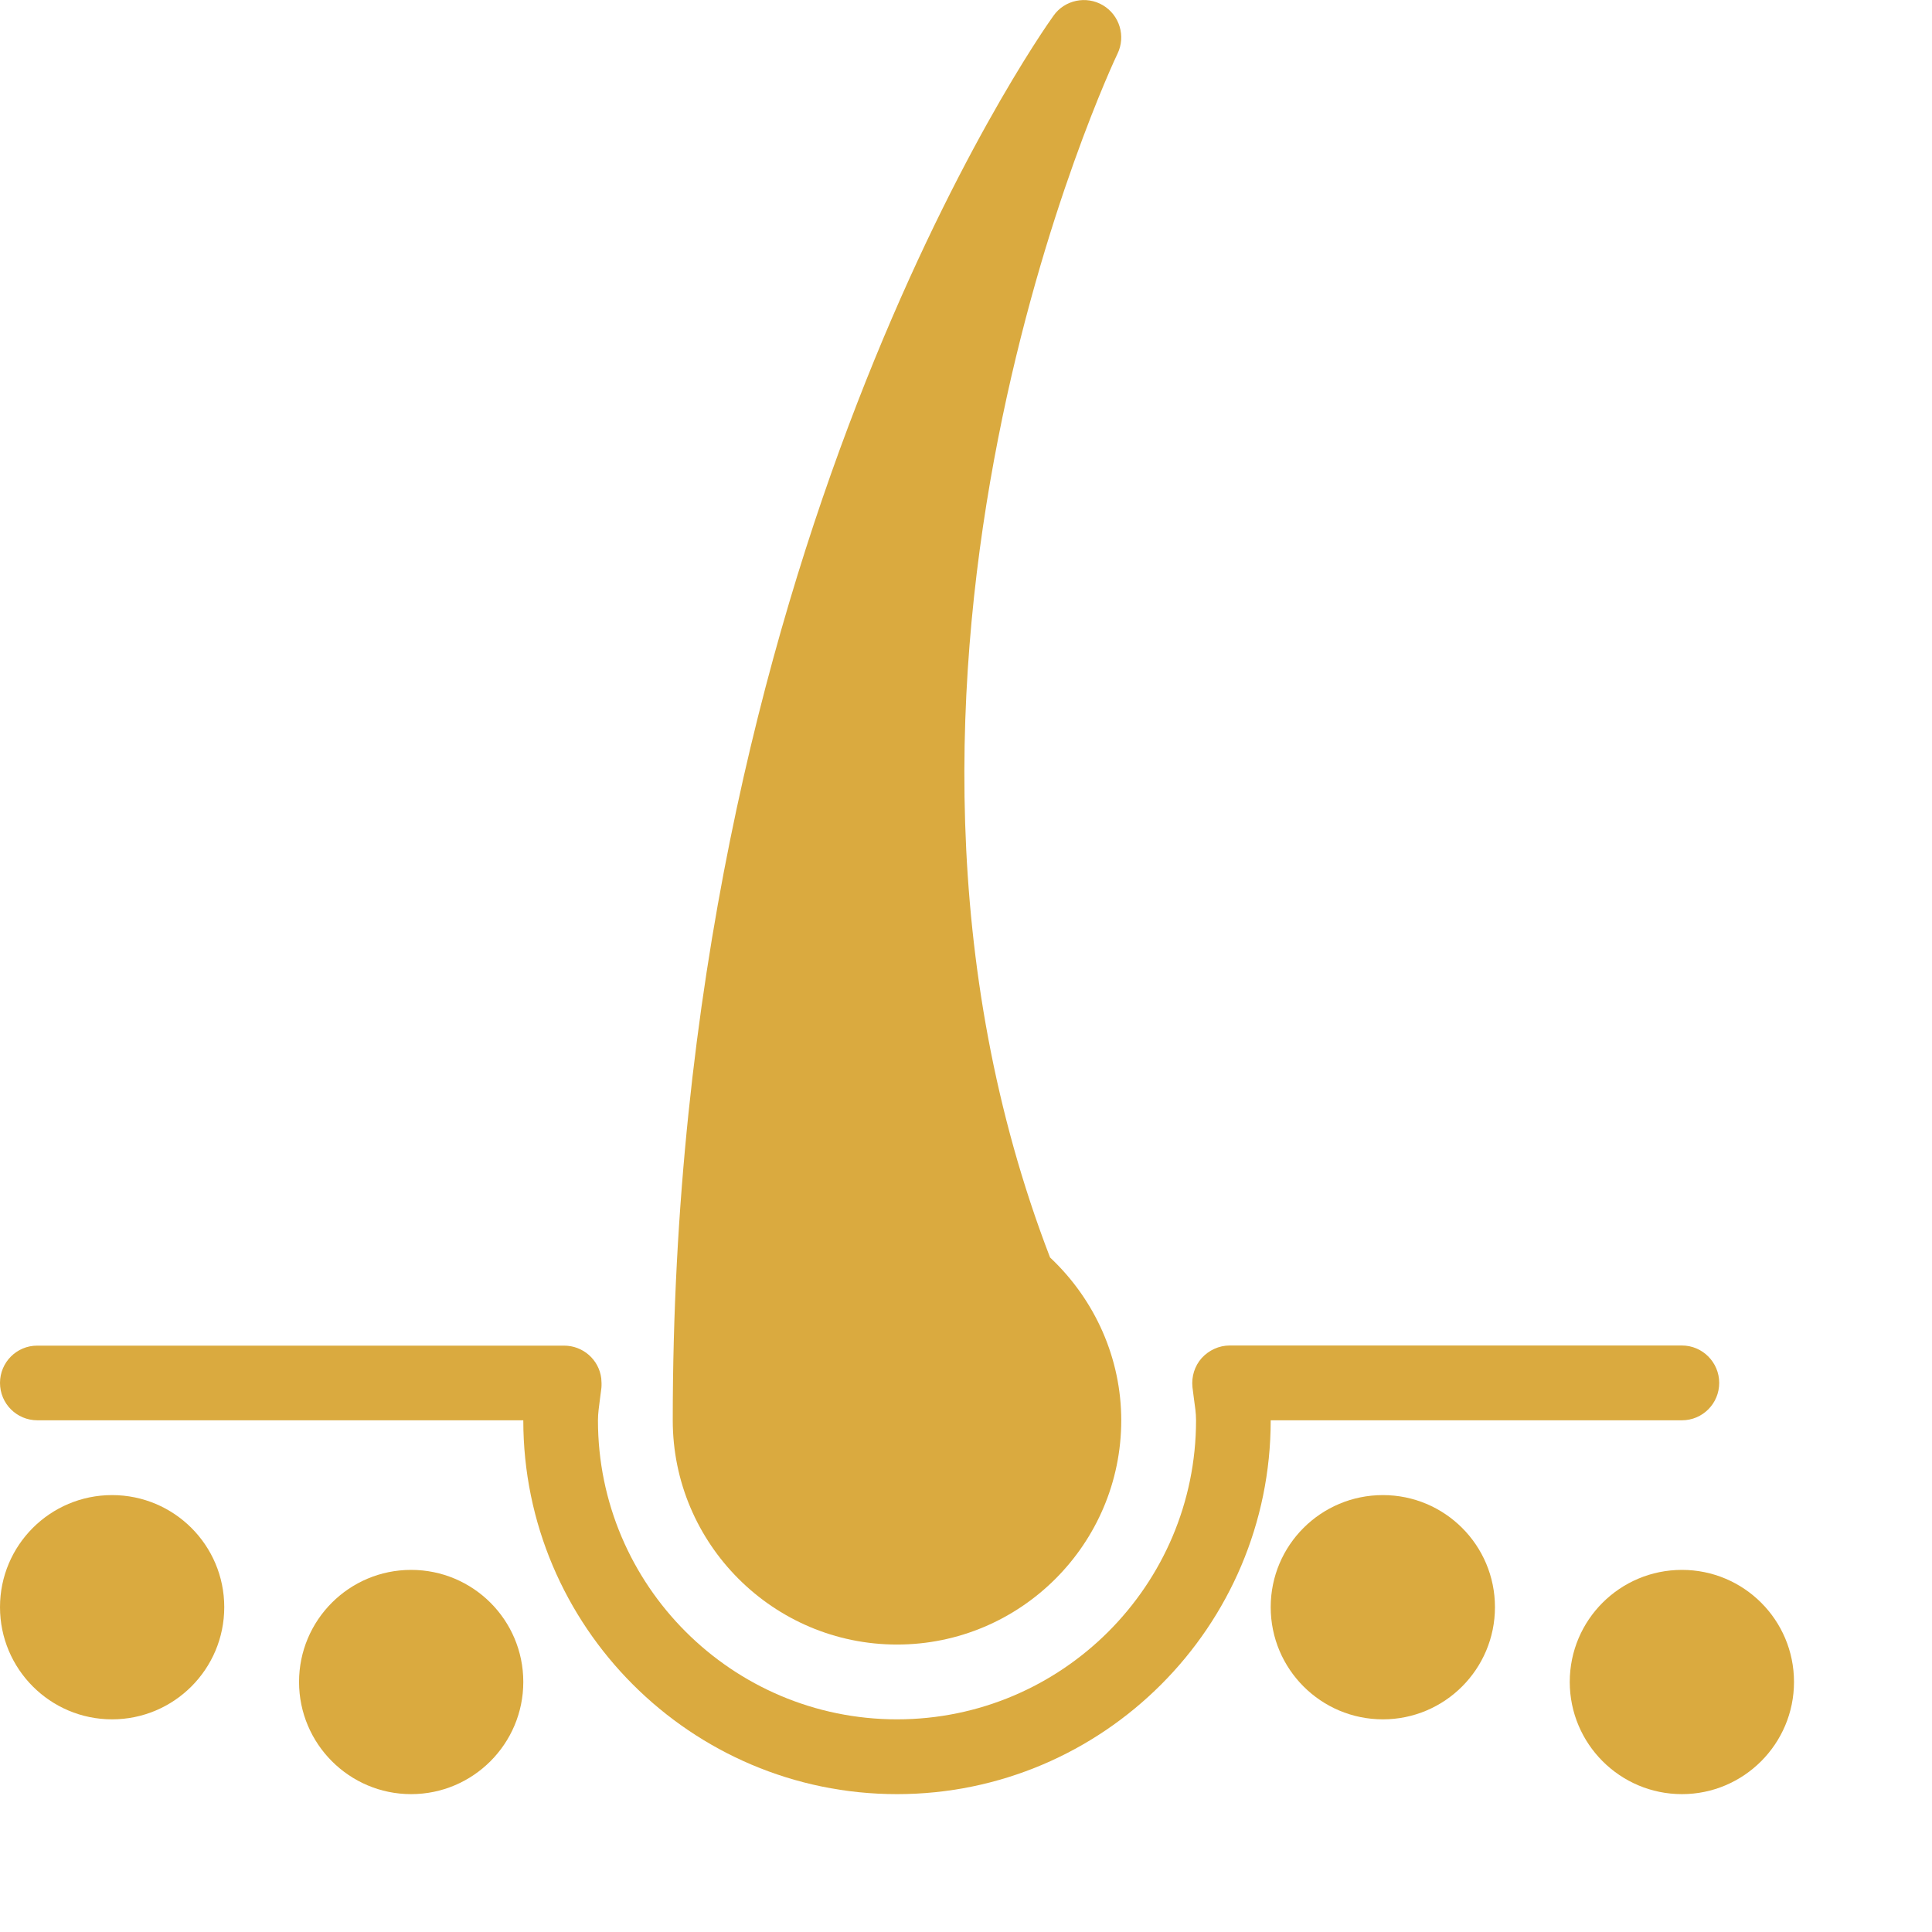 <?xml version="1.0" encoding="UTF-8"?> <svg xmlns="http://www.w3.org/2000/svg" width="14" height="14" viewBox="0 0 14 14" fill="none"><path d="M6.5 11.917C7.396 11.917 8.125 11.188 8.125 10.292C8.125 9.847 7.938 9.421 7.609 9.112C5.977 4.868 8.076 0.433 8.098 0.389C8.159 0.262 8.113 0.11 7.992 0.038C7.872 -0.033 7.715 -0.001 7.634 0.114C7.521 0.271 4.875 4.047 4.875 10.292C4.875 11.188 5.604 11.917 6.5 11.917Z" fill="#DAAA3F"></path><path d="M0.812 10.834C0.364 10.834 0 11.197 0 11.646C0 12.095 0.364 12.459 0.812 12.459C1.261 12.459 1.625 12.095 1.625 11.646C1.625 11.197 1.261 10.834 0.812 10.834Z" fill="#DAAA3F"></path><path d="M2.979 11.376C2.531 11.376 2.167 11.739 2.167 12.188C2.167 12.636 2.531 13.001 2.979 13.001C3.428 13.001 3.792 12.636 3.792 12.188C3.792 11.739 3.428 11.376 2.979 11.376Z" fill="#DAAA3F"></path><path d="M10.021 10.834C9.572 10.834 9.208 11.197 9.208 11.646C9.208 12.095 9.572 12.459 10.021 12.459C10.469 12.459 10.833 12.095 10.833 11.646C10.833 11.197 10.469 10.834 10.021 10.834Z" fill="#DAAA3F"></path><path d="M12.188 10.292C12.337 10.292 12.458 10.171 12.458 10.021C12.458 9.872 12.337 9.75 12.188 9.75H8.91C8.834 9.75 8.76 9.784 8.708 9.841C8.657 9.898 8.633 9.975 8.641 10.052L8.652 10.138C8.659 10.188 8.667 10.239 8.667 10.292C8.667 11.487 7.695 12.459 6.5 12.459C5.305 12.459 4.333 11.487 4.333 10.292C4.333 10.241 4.341 10.191 4.347 10.142L4.358 10.057C4.36 10.036 4.359 10.009 4.357 9.988C4.34 9.852 4.224 9.751 4.088 9.751H0.271C0.121 9.75 0 9.872 0 10.021C0 10.171 0.121 10.292 0.271 10.292H3.792C3.792 11.786 5.007 13.001 6.5 13.001C7.993 13.001 9.208 11.786 9.208 10.292H12.188Z" fill="#DAAA3F"></path><path d="M12.188 11.376C11.739 11.376 11.375 11.739 11.375 12.188C11.375 12.636 11.739 13.001 12.188 13.001C12.636 13.001 13 12.636 13 12.188C13 11.739 12.636 11.376 12.188 11.376Z" fill="#DAAA3F"></path></svg> 